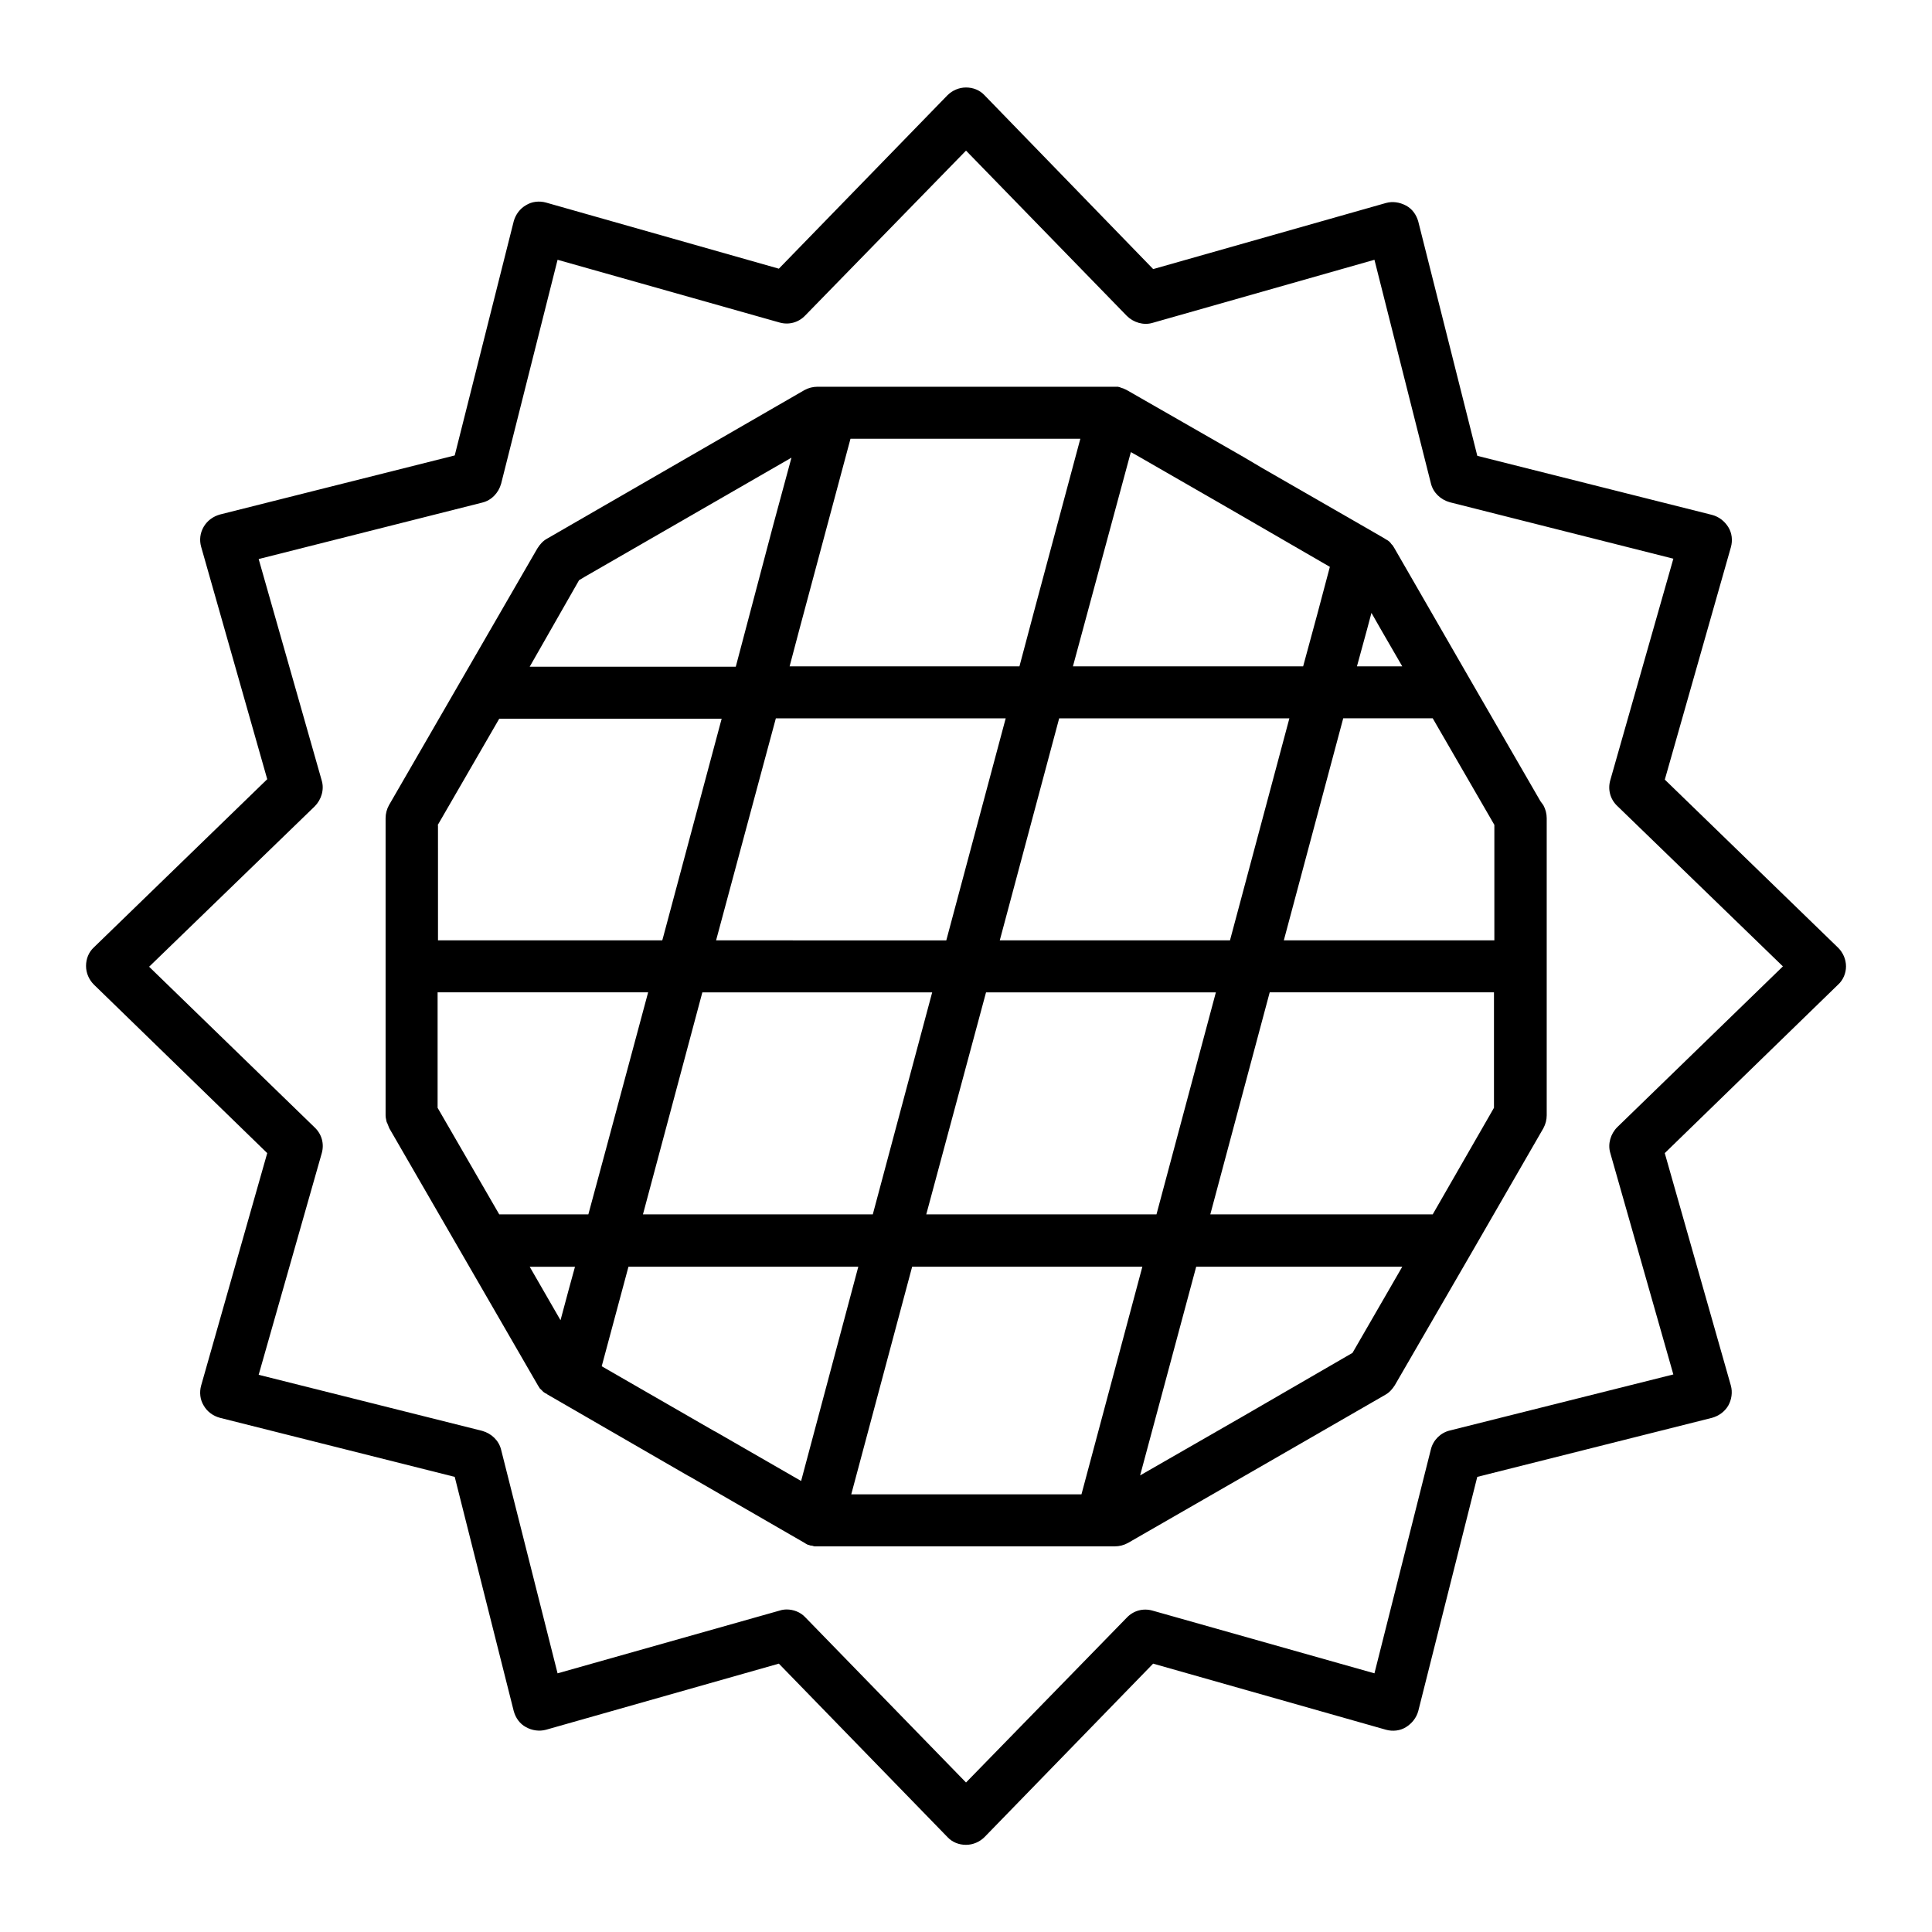 <?xml version="1.0" encoding="UTF-8"?>
<!-- Uploaded to: SVG Repo, www.svgrepo.com, Generator: SVG Repo Mixer Tools -->
<svg fill="#000000" width="800px" height="800px" version="1.1" viewBox="144 144 512 512" xmlns="http://www.w3.org/2000/svg">
 <g>
  <path d="m552.22 356.31-18.598-32.176-20.074-34.832c-0.195-0.297-0.297-0.492-0.492-0.789-0.098-0.098-0.195-0.195-0.297-0.297-0.098-0.098-0.195-0.297-0.297-0.395-0.098-0.098-0.195-0.195-0.297-0.297-0.098-0.098-0.195-0.195-0.395-0.297-0.098-0.098-0.195-0.195-0.395-0.195-0.098-0.098-0.195-0.195-0.395-0.297l-3.051-1.77-29.422-16.926-4.82-2.856-30.891-17.707c-0.098 0-0.098-0.098-0.195-0.098-0.098-0.098-0.195-0.098-0.395-0.195-0.098 0-0.098-0.098-0.195-0.098s-0.098 0-0.195-0.098c-0.098 0-0.195-0.098-0.297-0.098-0.098 0-0.195-0.098-0.297-0.098-0.098 0-0.098 0-0.195-0.098-0.098 0-0.195 0-0.297-0.098-0.098 0-0.195 0-0.395-0.098h-0.195-0.195-0.395-0.195-75.18l-3.543-0.008c-1.18 0-2.363 0.297-3.445 0.887l-68.191 39.359c-1.082 0.59-1.871 1.477-2.559 2.559l-0.688 1.18-38.672 66.914c-0.59 1.082-0.887 2.262-0.887 3.445v78.719c0 0.492 0.098 0.984 0.195 1.379 0 0.098 0 0.195 0.098 0.395 0 0.098 0 0.098 0.098 0.195 0.195 0.492 0.395 0.984 0.59 1.477l39.359 68.094c0.195 0.297 0.297 0.492 0.492 0.789 0.098 0.098 0.098 0.195 0.195 0.195 0.098 0.098 0.297 0.297 0.395 0.395 0.098 0.098 0.195 0.195 0.297 0.297 0.098 0.098 0.195 0.195 0.395 0.297 0.098 0.098 0.195 0.195 0.395 0.195 0.098 0.098 0.297 0.195 0.395 0.297l37.293 21.551 0.395 0.195 30.504 17.613c0.098 0.098 0.195 0.098 0.297 0.195 0.098 0 0.098 0.098 0.195 0.098 0.195 0.098 0.297 0.195 0.492 0.195 0.098 0 0.195 0.098 0.297 0.098 0.195 0.098 0.297 0.098 0.492 0.098 0.098 0 0.195 0 0.395 0.098 0.098 0 0.297 0.098 0.395 0.098h0.688 0.195 78.723c1.18 0 2.363-0.297 3.445-0.887l37.293-21.453 30.898-17.809c1.082-0.59 1.871-1.477 2.559-2.559l20.172-34.832 19.188-33.258c0.59-1.082 0.887-2.262 0.887-3.445v-78.719c0-1.18-0.297-2.363-0.887-3.445zm-45.953-45.461 1.18-4.43 2.754 4.82 5.41 9.348h-12.004zm-62.582-47.035 1.77 0.984 24.797 14.27 26.176 15.152-3.344 12.594-3.738 13.777h-61.008zm-52.645 143.17-6.297 23.52-9.445 35.324h-60.91l15.742-58.844zm-57.27-13.777 12.496-46.445 3.344-12.398h60.91l-15.742 58.844zm71.539 13.777h60.91l-15.742 58.844h-61.008zm3.641-13.777 15.742-58.844h61.008l-15.742 58.844zm-39.559-132.94h60.91l-12.004 44.773-4.133 15.547h-60.91l2.656-10.035zm-71.93 37.492 1.477-0.887 54.809-31.586-4.82 17.809-9.938 37.59h-54.613zm-37.488 64.941 16.336-28.242h58.941l-15.547 58.055-0.195 0.688h-59.434l-0.004-30.5zm34.734 123.1-2.164 8.07-8.168-14.168h12.004zm-18.402-19.977-16.336-28.242v-30.602h55.793l-11.219 41.723-4.625 17.121zm80 70.652-22.73-13.086-0.395-0.195-29.719-17.121 7.086-26.375h60.91zm78.031-10.43-3.738 13.973h-61.008l16.137-60.32h61.008zm68.094-23.52-29.227 16.926-27.059 15.547 14.859-55.301h54.613zm21.254-36.703h-58.941l15.742-58.844h59.434v30.602zm16.336-72.621h-55.793l15.742-58.844h23.715l16.336 28.242z"/>
  <path d="m633.21 400.1c0-1.871-0.789-3.641-2.066-4.922l-45.953-44.574 17.516-61.598c0.492-1.77 0.297-3.738-0.688-5.312-0.984-1.574-2.461-2.754-4.328-3.246l-62.188-15.645-15.645-62.09c-0.492-1.77-1.574-3.344-3.246-4.231s-3.543-1.18-5.312-0.688l-61.695 17.516-44.684-46.059c-1.277-1.379-3.051-2.066-4.922-2.066s-3.641 0.789-4.922 2.066l-44.672 45.953-61.695-17.516c-1.77-0.492-3.738-0.297-5.312 0.688-1.574 0.887-2.754 2.461-3.246 4.231l-15.645 62.09-62.188 15.645c-1.77 0.492-3.344 1.574-4.328 3.246-0.984 1.672-1.18 3.543-0.688 5.312l17.516 61.598-45.953 44.574c-1.379 1.277-2.066 3.051-2.066 4.922 0 1.871 0.789 3.641 2.066 4.922l45.953 44.672-17.516 61.598c-0.492 1.77-0.297 3.738 0.688 5.312 0.887 1.574 2.461 2.754 4.328 3.246l62.188 15.645 15.645 62.09c0.492 1.77 1.574 3.344 3.246 4.231 1.574 0.887 3.543 1.18 5.312 0.688l61.695-17.516 44.672 45.953c1.277 1.379 3.051 2.066 4.922 2.066s3.641-0.789 4.922-2.066l44.672-45.953 61.695 17.516c1.77 0.492 3.738 0.297 5.312-0.688 1.574-0.984 2.754-2.461 3.246-4.231l15.645-62.09 62.188-15.645c1.77-0.492 3.344-1.574 4.328-3.246 0.887-1.574 1.18-3.543 0.688-5.312l-17.516-61.598 45.953-44.672c1.293-1.176 2.078-2.949 2.078-4.816zm-60.613 42.605c-1.77 1.77-2.559 4.43-1.871 6.789l16.727 58.746-59.238 14.859c-2.461 0.59-4.43 2.559-5.019 5.019l-14.953 59.332-58.844-16.629c-2.461-0.688-5.019 0-6.789 1.871l-42.605 43.688-42.605-43.789c-1.277-1.379-3.148-2.066-4.922-2.066-0.59 0-1.277 0.098-1.871 0.297l-58.844 16.629-14.957-59.238c-0.59-2.461-2.559-4.328-5.019-5.019l-59.238-14.859 16.727-58.746c0.688-2.461 0-5.019-1.871-6.789l-43.887-42.605 43.887-42.508c1.77-1.77 2.559-4.43 1.871-6.789l-16.727-58.746 59.238-14.957c2.461-0.59 4.328-2.559 5.019-5.019l14.957-59.332 58.844 16.629c2.461 0.688 5.019 0 6.789-1.871l42.609-43.688 42.605 43.789c1.77 1.77 4.43 2.559 6.789 1.871l58.844-16.73 14.957 59.238c0.59 2.461 2.559 4.328 5.019 5.019l59.238 14.957-16.727 58.746c-0.688 2.461 0 5.019 1.871 6.789l43.887 42.508z"/>
 </g>
</svg>